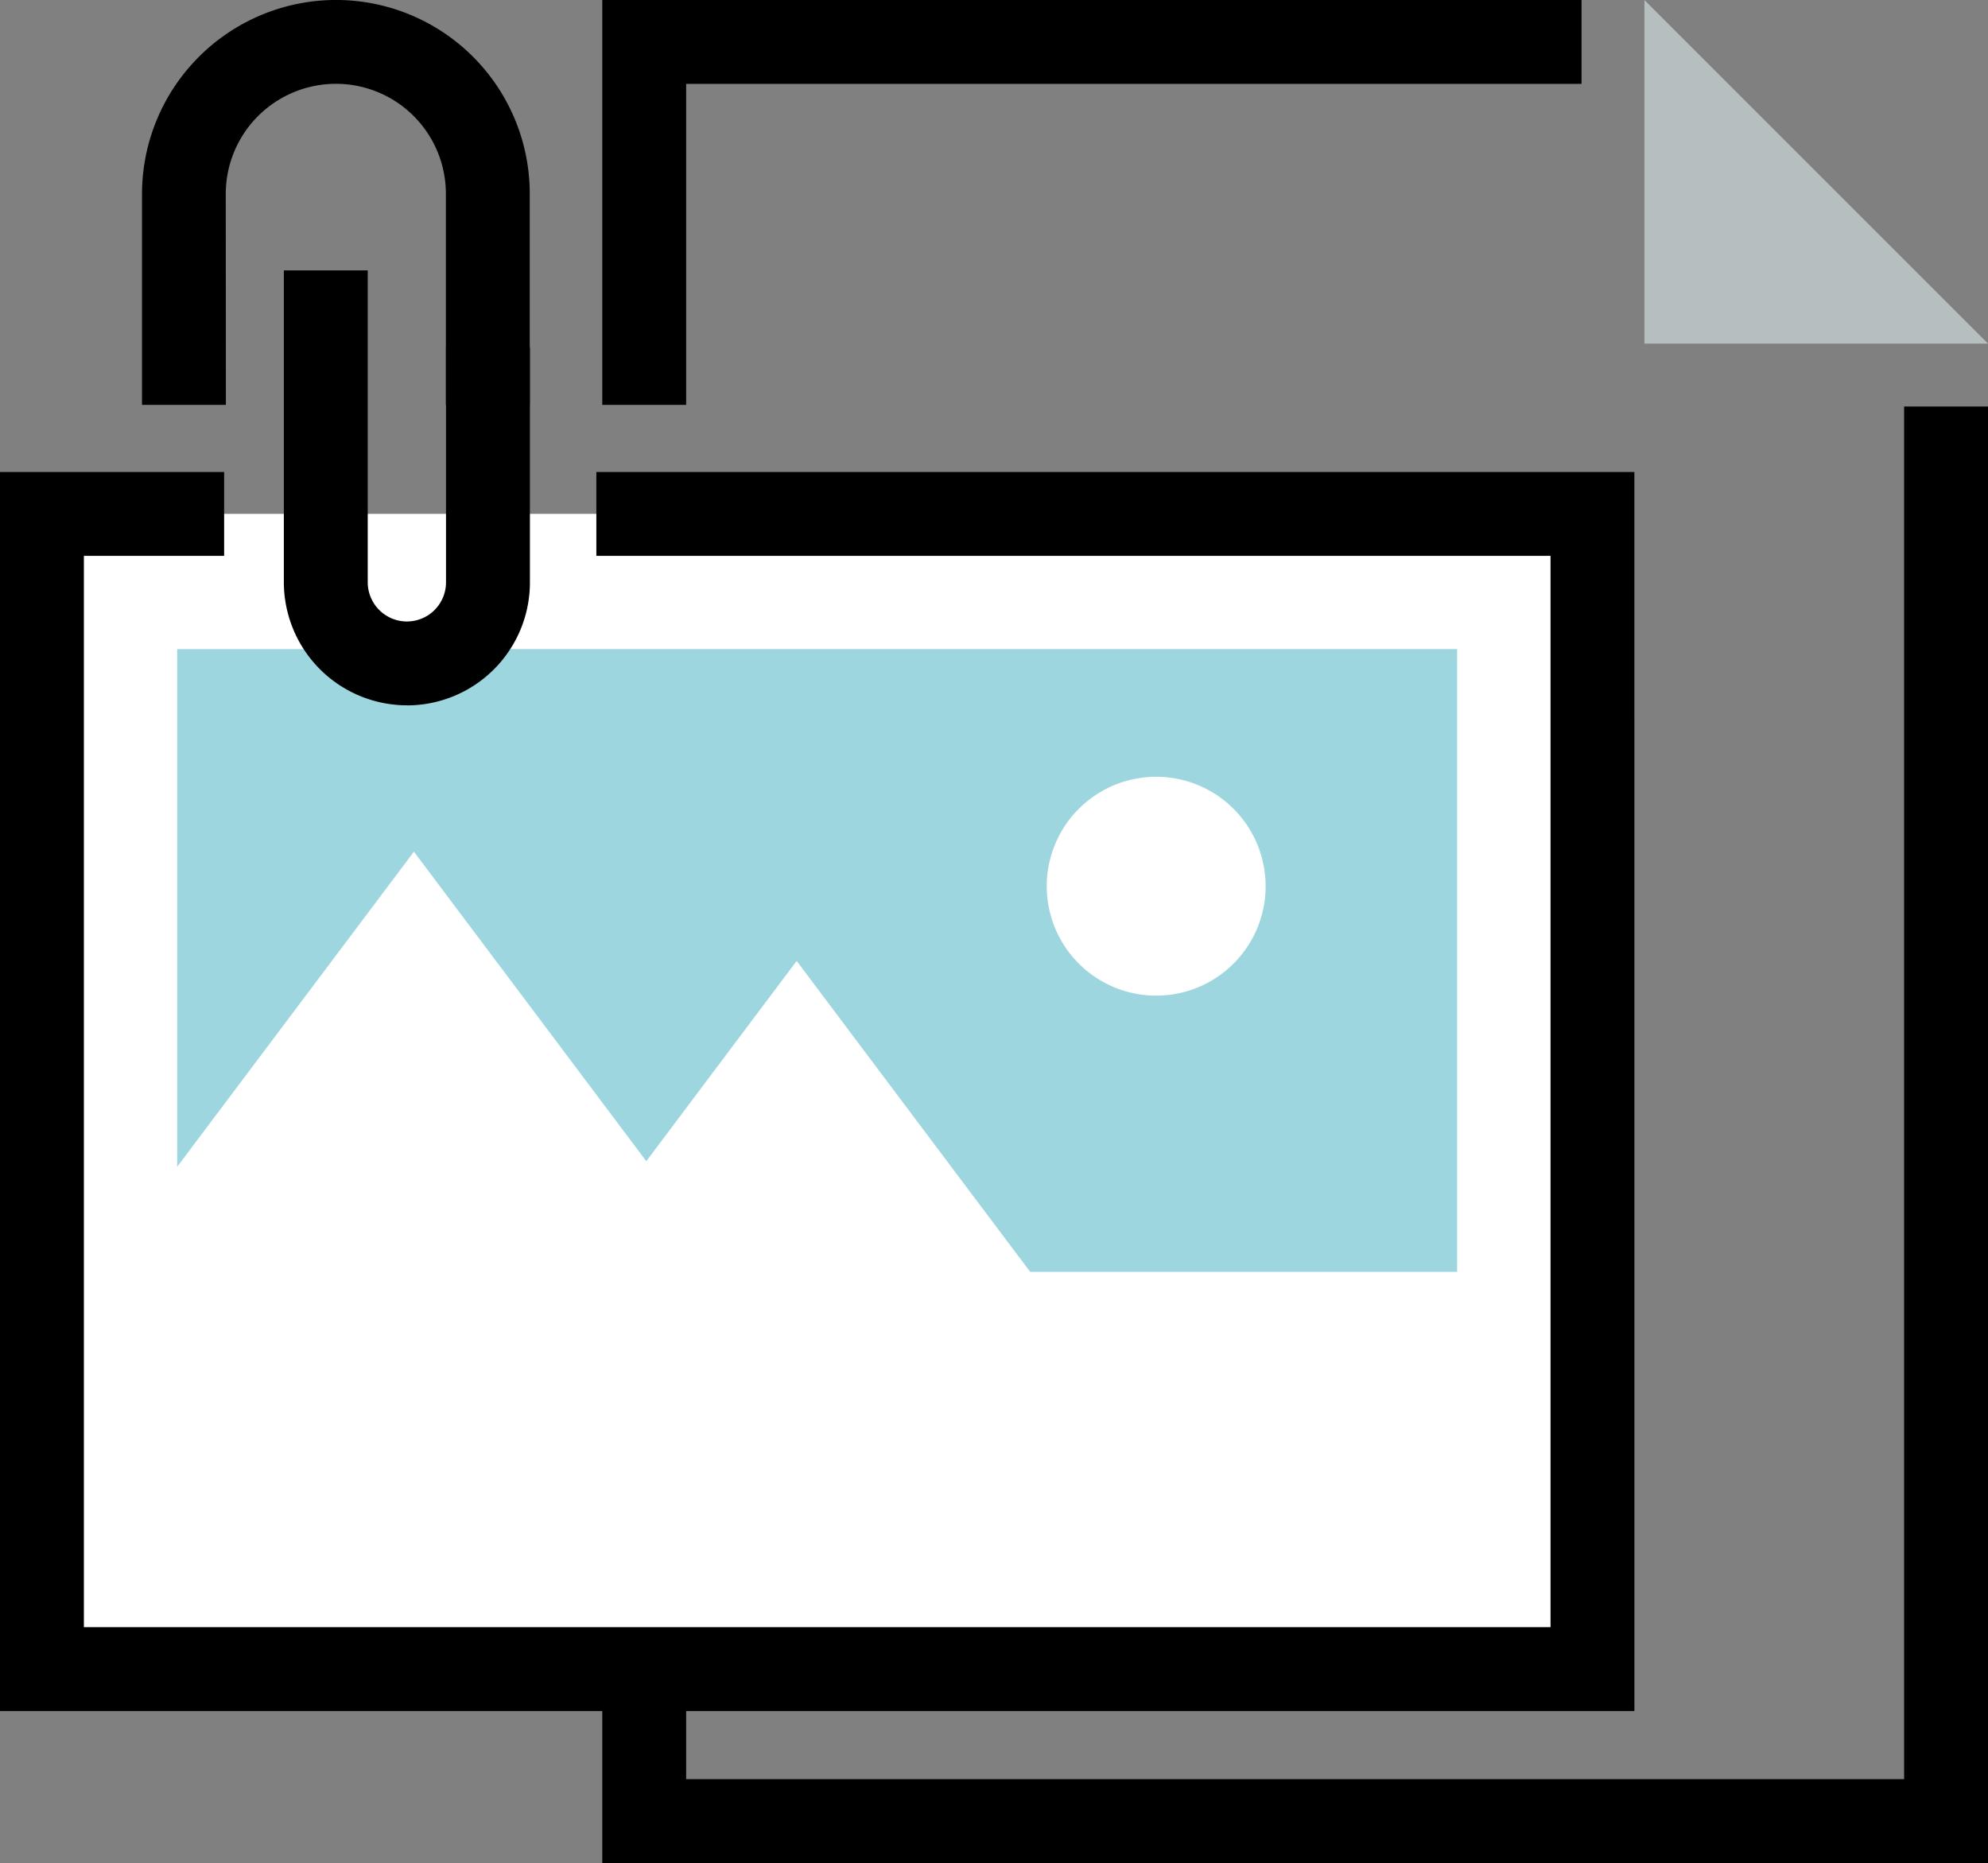 <svg xmlns="http://www.w3.org/2000/svg" width="62.452" height="58.531" viewBox="0 0 62.452 58.531">
  <rect x="0" y="0" width="62.452" height="58.531" fill="#808080" stroke="none"/>
  <g id="Group_109" data-name="Group 109" transform="translate(-252.835 -1195.48)">
    <g id="Group_101" data-name="Group 101" transform="translate(271.755 1208.251)">
      <path id="Path_337" data-name="Path 337" d="M325.087,1260.626H281.555v-9.315h2.635v6.68h38.262v-43.125h2.635Z" transform="translate(-281.555 -1214.866)"/>
    </g>
    <g id="Group_102" data-name="Group 102" transform="translate(271.755 1195.48)">
      <path id="Path_338" data-name="Path 338" d="M281.555,1208.2V1195.48h30.763v2.635H284.19V1208.2Z" transform="translate(-281.555 -1195.48)"/>
    </g>
    <g id="Group_103" data-name="Group 103" transform="translate(304.494 1195.48)">
      <path id="Path_339" data-name="Path 339" d="M331.252,1206.275h10.793l-10.793-10.795Z" transform="translate(-331.252 -1195.48)" fill="#b7bec0"/>
    </g>
    <g id="Group_105" data-name="Group 105" transform="translate(252.835 1210.307)">
      <g id="Group_104" data-name="Group 104">
        <path id="Path_340" data-name="Path 340" d="M272.252,1219.986h31.292v36.292H254.835v-36.292h5.723" transform="translate(-253.517 -1218.669)" fill="#fff"/>
        <path id="Path_341" data-name="Path 341" d="M304.179,1256.914H252.835v-38.927h7.041v2.635H255.47v33.657h46.074v-33.657H271.569v-2.635h32.609Z" transform="translate(-252.835 -1217.986)"/>
      </g>
      <path id="Path_342" data-name="Path 342" d="M261.284,1226.437V1242.7l7.437-9.9,7.3,9.724,4.724-6.291,6.012,8.007L288.08,1246h13.413v-19.565Z" transform="translate(-255.718 -1220.87)" fill="#9ed6df"/>
      <path id="Path_343" data-name="Path 343" d="M309.627,1235.964a3.438,3.438,0,1,1-3.438-3.44A3.438,3.438,0,0,1,309.627,1235.964Z" transform="translate(-269.868 -1222.947)" fill="#fff"/>
    </g>
    <g id="Group_108" data-name="Group 108" transform="translate(257.296 1195.48)">
      <g id="Group_106" data-name="Group 106">
        <path id="Path_344" data-name="Path 344" d="M262.241,1208.2h-2.635v-6.629a6.1,6.1,0,0,1,6.092-6.092h0a6.088,6.088,0,0,1,6.089,6.092v6.626h-2.635v-6.627a3.455,3.455,0,0,0-3.455-3.457h0a3.462,3.462,0,0,0-3.46,3.457Z" transform="translate(-259.606 -1195.48)"/>
      </g>
      <g id="Group_107" data-name="Group 107" transform="translate(4.456 8.492)">
        <path id="Path_345" data-name="Path 345" d="M270.241,1222.038h-.007a3.872,3.872,0,0,1-3.864-3.864v-9.8h2.635v9.8a1.233,1.233,0,0,0,1.231,1.23h0a1.229,1.229,0,0,0,1.228-1.23v-7.383H274.1v7.383a3.863,3.863,0,0,1-3.86,3.866Z" transform="translate(-266.37 -1208.371)"/>
      </g>
    </g>
  </g>
</svg>
